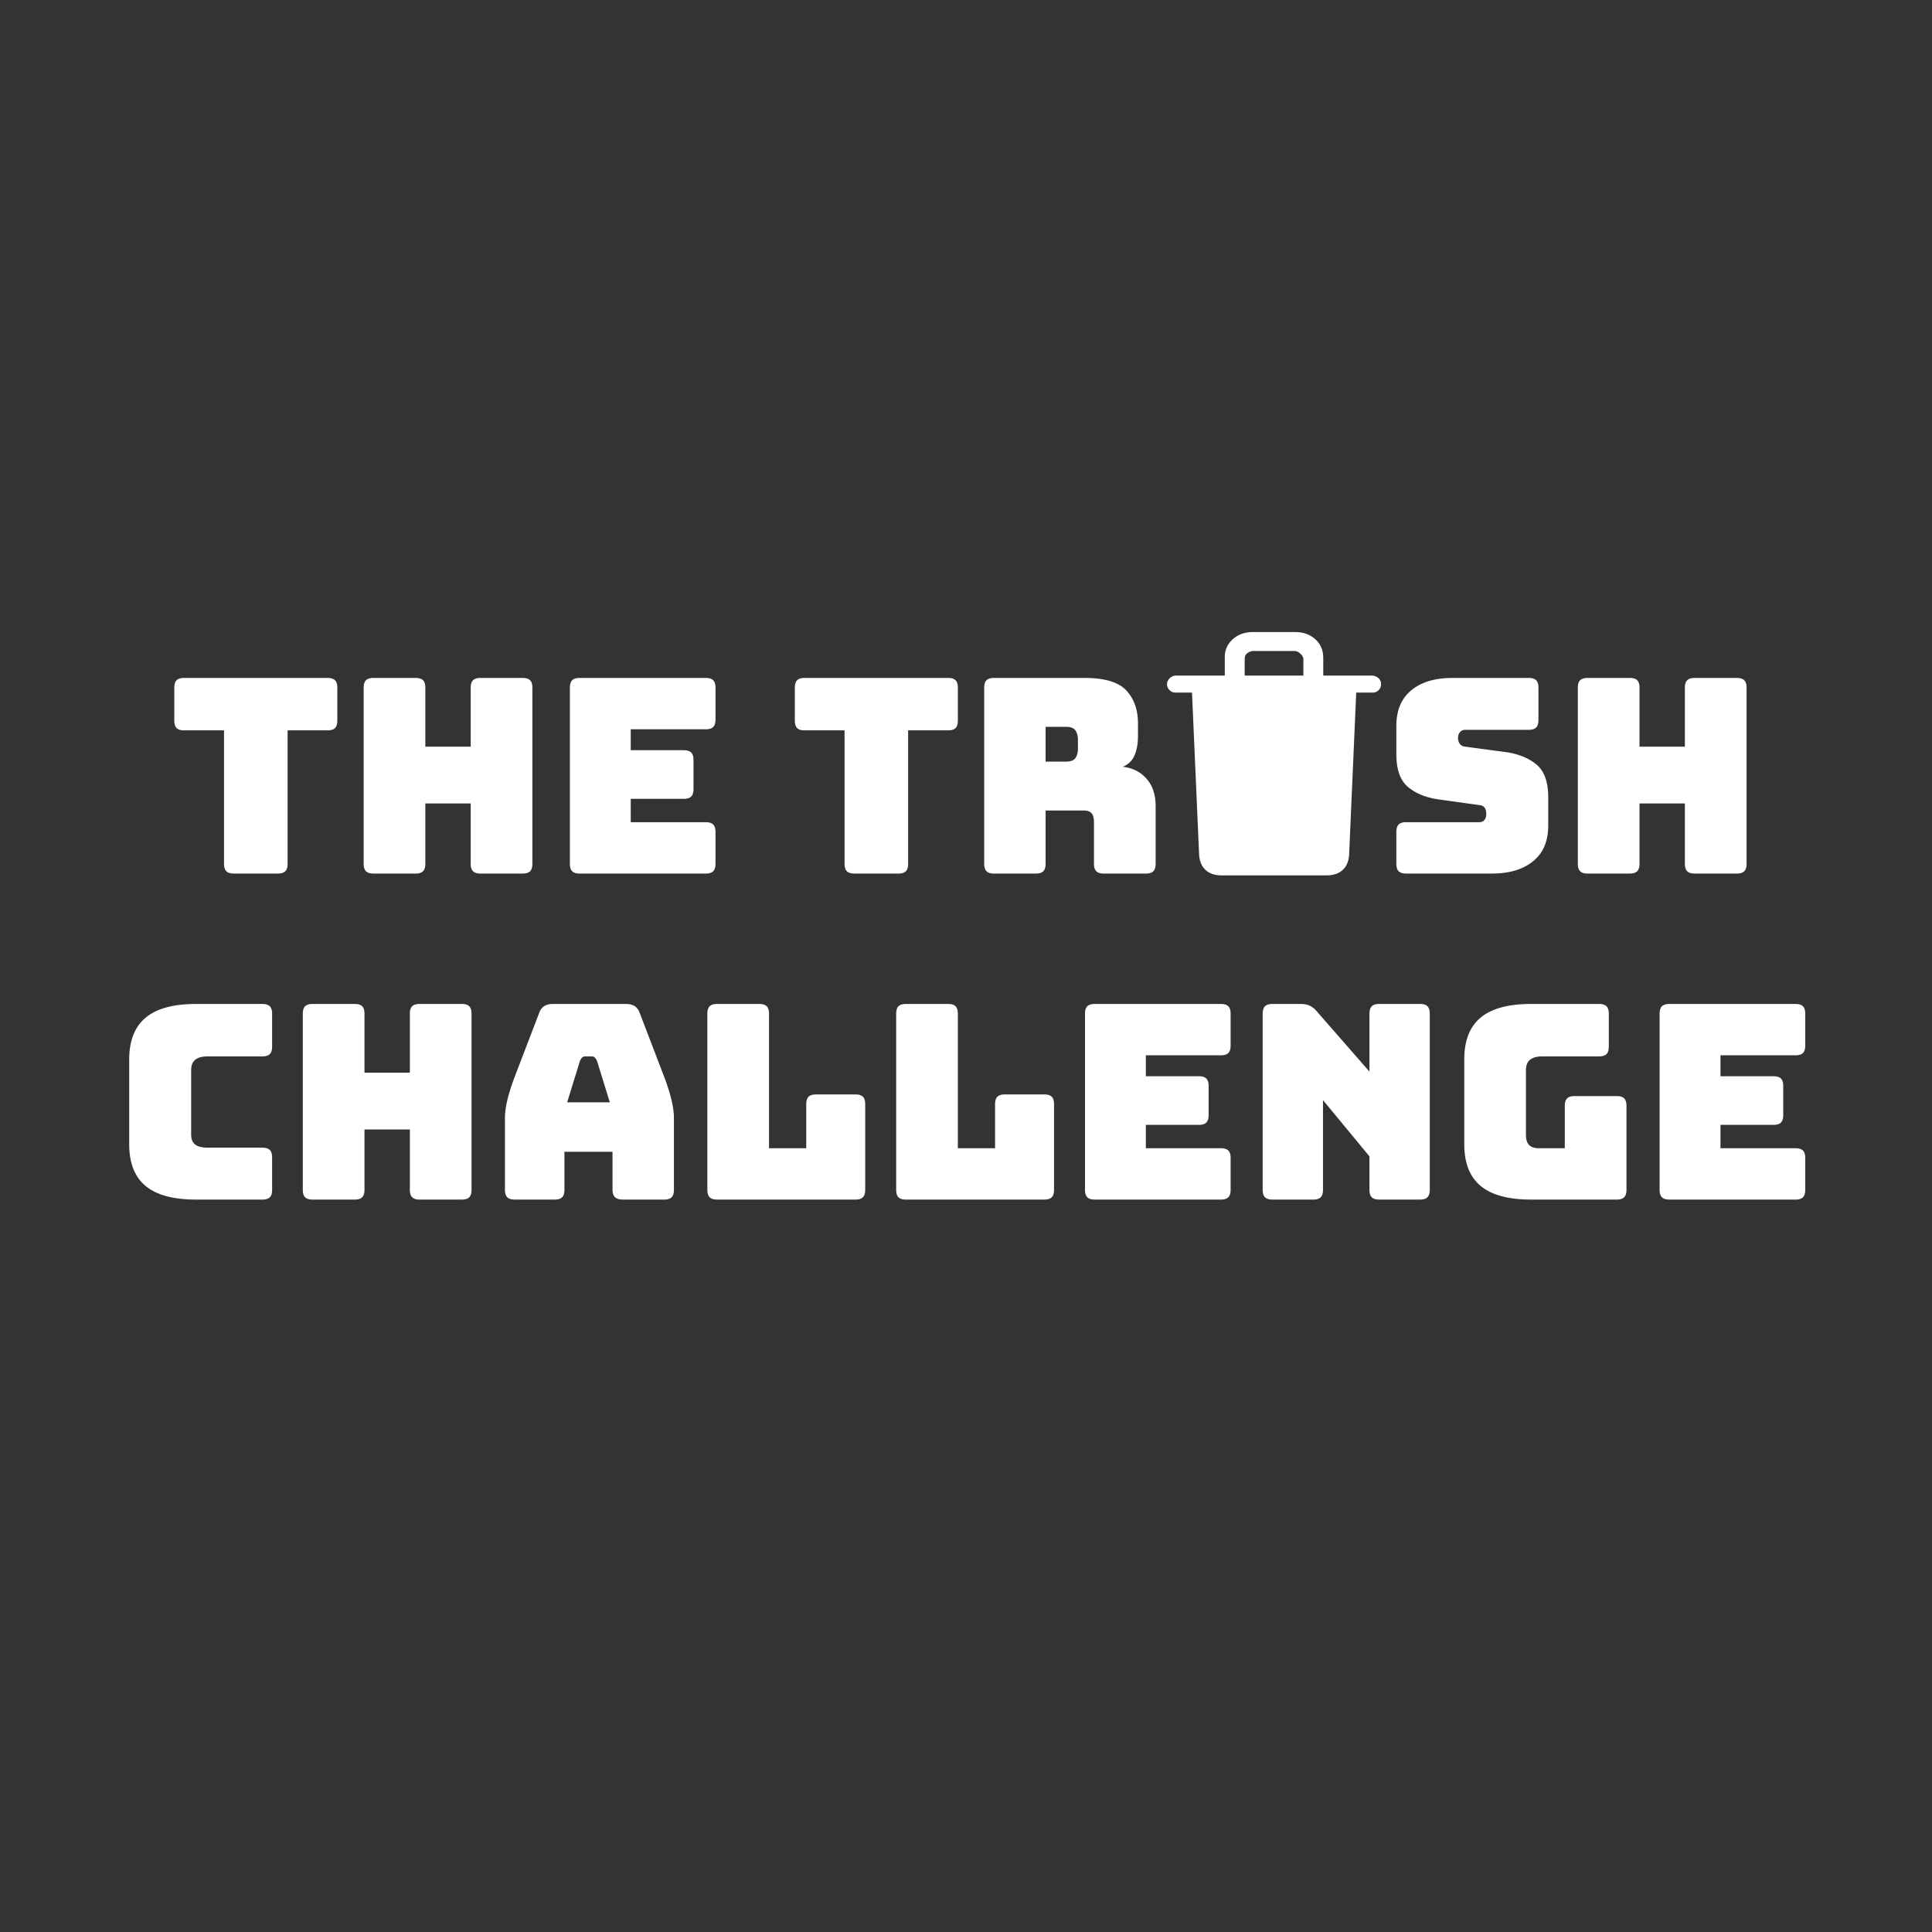 <svg width="1024" height="1024" xmlns="http://www.w3.org/2000/svg"><rect width="100%" height="100%" fill="#333333" stroke="none"/><path fill="#fff" fill-rule="evenodd" d="M103.904 635.799c-12 0-20.905-2.399-26.713-7.199s-8.711-12.192-8.711-22.176v-44.785c0-9.984 2.903-17.4 8.711-22.248 5.808-4.848 14.713-7.271 26.713-7.271h35.135c1.824 0 3.145.409 3.961 1.225.816.816 1.225 2.135 1.225 3.959v17.426c0 1.824-.409 3.143-1.225 3.959-.816.816-2.137 1.225-3.961 1.225h-28.943c-2.976 0-5.183.599-6.623 1.799-1.44 1.2-2.16 3-2.16 5.4v34.271c0 2.4.72 4.152 2.16 5.256 1.44 1.104 3.647 1.656 6.623 1.656h28.943c1.824 0 3.145.409 3.961 1.225.816.816 1.225 2.137 1.225 3.961v17.135c0 1.824-.409 3.145-1.225 3.961-.816.816-2.137 1.223-3.961 1.223h-35.135zm61.775 0c-1.824 0-3.143-.407-3.959-1.223-.816-.816-1.225-2.137-1.225-3.961v-93.312c0-1.824.409-3.143 1.225-3.959.816-.816 2.135-1.225 3.959-1.225H188c1.824 0 3.145.409 3.961 1.225.816.816 1.223 2.135 1.223 3.959v31.248h24.049v-31.248c0-1.824.407-3.143 1.223-3.959.816-.816 2.137-1.225 3.961-1.225h22.32c1.824 0 3.143.409 3.959 1.225.816.816 1.225 2.135 1.225 3.959v93.313c0 1.824-.409 3.145-1.225 3.961-.816.816-2.135 1.223-3.959 1.223h-22.32c-1.824 0-3.145-.407-3.961-1.223-.816-.816-1.223-2.137-1.223-3.961v-31.967h-24.049v31.967c0 1.824-.407 3.145-1.223 3.961-.816.816-2.137 1.223-3.961 1.223h-22.32zm107.137 0c-1.824 0-3.145-.407-3.961-1.223-.816-.816-1.223-2.137-1.223-3.961V592.6c0-2.88.455-6.192 1.367-9.936.912-3.744 2.328-8.113 4.248-13.105l12.527-32.687c.576-1.632 1.464-2.832 2.664-3.6 1.2-.768 2.76-1.152 4.68-1.152h38.736c1.824 0 3.337.384 4.537 1.152 1.2.768 2.088 1.968 2.664 3.6l12.527 32.688c1.92 4.992 3.336 9.361 4.248 13.105.912 3.744 1.367 7.056 1.367 9.936v38.016c0 1.824-.407 3.145-1.223 3.961-.816.816-2.137 1.223-3.961 1.223h-21.744c-1.92 0-3.336-.407-4.248-1.223-.912-.816-1.367-2.137-1.367-3.961v-20.16h-25.488v20.16c0 1.824-.409 3.145-1.225 3.961-.816.816-2.135 1.223-3.959 1.223h-21.168zm107.279 0c-1.824 0-3.143-.407-3.959-1.223-.816-.816-1.225-2.137-1.225-3.961v-93.312c0-1.824.409-3.143 1.225-3.959.816-.816 2.135-1.225 3.959-1.225h22.32c1.824 0 3.145.409 3.961 1.225.816.816 1.223 2.135 1.223 3.959v71.281h19.729v-23.328c0-1.824.409-3.145 1.225-3.961.816-.816 2.135-1.223 3.959-1.223h20.881c1.824 0 3.143.407 3.959 1.223.816.816 1.225 2.137 1.225 3.961v45.359c0 1.824-.409 3.145-1.225 3.961-.816.816-2.135 1.223-3.959 1.223h-73.297zm100.08 0c-1.824 0-3.143-.407-3.959-1.223-.816-.816-1.225-2.137-1.225-3.961v-93.312c0-1.824.409-3.143 1.225-3.959.816-.816 2.135-1.225 3.959-1.225h22.32c1.824 0 3.143.409 3.959 1.225.816.816 1.225 2.135 1.225 3.959v71.281h19.729v-23.328c0-1.824.409-3.145 1.225-3.961.816-.816 2.135-1.223 3.959-1.223h20.881c1.824 0 3.143.407 3.959 1.223.816.816 1.225 2.137 1.225 3.961v45.359c0 1.824-.409 3.145-1.225 3.961-.816.816-2.135 1.223-3.959 1.223h-73.297zm100.08 0c-1.824 0-3.143-.407-3.959-1.223-.816-.816-1.225-2.137-1.225-3.961v-93.312c0-1.824.409-3.143 1.225-3.959.816-.816 2.135-1.225 3.959-1.225h66.816c1.824 0 3.143.409 3.959 1.225.816.816 1.225 2.135 1.225 3.959v16.85c0 1.824-.409 3.143-1.225 3.959-.816.816-2.135 1.225-3.959 1.225h-39.744v11.088h28.08c1.824 0 3.143.409 3.959 1.225.816.816 1.225 2.135 1.225 3.959v15.408c0 1.824-.409 3.143-1.225 3.959-.816.816-2.135 1.225-3.959 1.225h-28.08v12.385h39.744c1.824 0 3.143.407 3.959 1.223.816.816 1.225 2.137 1.225 3.961v16.848c0 1.824-.409 3.145-1.225 3.961-.816.816-2.135 1.223-3.959 1.223h-66.816zm94.176 0c-1.824 0-3.143-.407-3.959-1.223-.816-.816-1.225-2.137-1.225-3.961v-93.312c0-1.824.409-3.143 1.225-3.959.816-.816 2.135-1.225 3.959-1.225h14.977c1.824 0 3.384.289 4.68.865 1.296.576 2.568 1.583 3.816 3.023l27.936 31.967v-30.672c0-1.824.409-3.143 1.225-3.959.816-.816 2.135-1.225 3.959-1.225h21.602c1.824 0 3.143.409 3.959 1.225.816.816 1.225 2.135 1.225 3.959v93.313c0 1.824-.409 3.145-1.225 3.961-.816.816-2.135 1.223-3.959 1.223h-21.602c-1.824 0-3.143-.407-3.959-1.223-.816-.816-1.225-2.137-1.225-3.961v-17.711l-24.623-29.809v47.52c0 1.824-.409 3.145-1.225 3.961-.816.816-2.137 1.223-3.961 1.223h-21.6zm137.088 0c-12 0-20.903-2.399-26.711-7.199s-8.713-12.192-8.713-22.176v-44.928c0-9.984 2.905-17.376 8.713-22.176 5.808-4.8 14.711-7.201 26.711-7.201h36c1.824 0 3.145.409 3.961 1.225.816.816 1.223 2.135 1.223 3.959v17.426c0 1.824-.407 3.143-1.223 3.959-.816.816-2.137 1.225-3.961 1.225h-29.951c-2.976 0-5.185.599-6.625 1.799-1.44 1.2-2.16 3-2.16 5.4v34.416c0 2.4.552 4.176 1.656 5.328 1.104 1.152 2.761 1.729 4.969 1.729h13.967V586.12c0-1.824.409-3.143 1.225-3.959.816-.816 2.137-1.225 3.961-1.225h22.32c1.824 0 3.143.409 3.959 1.225.816.816 1.225 2.135 1.225 3.959v44.496c0 1.824-.409 3.145-1.225 3.961-.816.816-2.135 1.223-3.959 1.223H811.52zm73.297 0c-1.824 0-3.145-.407-3.961-1.223-.816-.816-1.223-2.137-1.223-3.961v-93.312c0-1.824.407-3.143 1.223-3.959.816-.816 2.137-1.225 3.961-1.225h66.816c1.824 0 3.143.409 3.959 1.225.816.816 1.225 2.135 1.225 3.959v16.85c0 1.824-.409 3.143-1.225 3.959-.816.816-2.135 1.225-3.959 1.225h-39.744v11.088h28.08c1.824 0 3.143.409 3.959 1.225.816.816 1.225 2.135 1.225 3.959v15.408c0 1.824-.41 3.143-1.225 3.959-.816.816-2.135 1.225-3.959 1.225h-28.08v12.385h39.744c1.824 0 3.143.407 3.959 1.223.816.816 1.225 2.137 1.225 3.961v16.848c0 1.824-.409 3.145-1.225 3.961-.816.816-2.135 1.223-3.959 1.223h-66.816zm-584.209-51.551h22.609l-6.77-21.889c-.384-.864-.791-1.487-1.223-1.871a2.205 2.205 0 00-1.512-.576h-3.602c-.576 0-1.08.192-1.512.576-.432.384-.839 1.007-1.223 1.871l-6.77 21.889zM123.92 463c-1.824 0-3.143-.409-3.959-1.225-.816-.816-1.225-2.135-1.225-3.959v-70.705H97.568c-1.824 0-3.145-.407-3.961-1.223-.816-.816-1.223-2.137-1.223-3.961v-17.424c0-1.824.407-3.143 1.223-3.959.816-.816 2.137-1.225 3.961-1.225H173.6c1.824 0 3.145.409 3.961 1.225.816.816 1.223 2.135 1.223 3.959v17.424c0 1.824-.407 3.145-1.223 3.961-.816.816-2.137 1.223-3.961 1.223h-21.168v70.705c0 1.824-.409 3.143-1.225 3.959-.816.816-2.135 1.225-3.959 1.225H123.92zm74.016 0c-1.824 0-3.143-.409-3.959-1.225-.816-.816-1.225-2.135-1.225-3.959v-93.312c0-1.824.409-3.143 1.225-3.959.816-.816 2.135-1.225 3.959-1.225h22.32c1.824 0 3.145.409 3.961 1.225.816.816 1.223 2.135 1.223 3.959v31.248h24.049v-31.248c0-1.824.409-3.143 1.225-3.959.816-.816 2.135-1.225 3.959-1.225h22.32c1.824 0 3.143.409 3.959 1.225.816.816 1.225 2.135 1.225 3.959v93.313c0 1.824-.409 3.143-1.225 3.959-.816.816-2.136 1.224-3.96 1.224h-22.32c-1.824 0-3.143-.409-3.959-1.225-.816-.816-1.225-2.135-1.225-3.959v-31.969h-24.049v31.969c0 1.824-.407 3.143-1.223 3.959-.816.816-2.136 1.225-3.96 1.225h-22.32zm109.297 0c-1.824 0-3.145-.409-3.961-1.225-.816-.816-1.223-2.135-1.223-3.959v-93.312c0-1.824.407-3.143 1.223-3.959.816-.816 2.137-1.225 3.961-1.225h66.816c1.824 0 3.143.409 3.959 1.225.816.816 1.225 2.135 1.225 3.959v16.848c0 1.824-.409 3.145-1.225 3.961-.816.816-2.135 1.223-3.959 1.223h-39.744v11.09h28.08c1.824 0 3.143.407 3.959 1.223.816.816 1.225 2.137 1.225 3.961v15.408c0 1.824-.409 3.143-1.225 3.959-.816.816-2.135 1.225-3.959 1.225h-28.08v12.383h39.744c1.824 0 3.143.409 3.959 1.225.816.816 1.225 2.137 1.225 3.961v16.848c0 1.824-.409 3.143-1.225 3.959-.816.816-2.135 1.222-3.959 1.222h-66.816zm145.584 0c-1.824 0-3.145-.409-3.961-1.225-.816-.816-1.223-2.135-1.223-3.959v-70.705h-21.168c-1.824 0-3.145-.407-3.961-1.223-.816-.816-1.225-2.137-1.225-3.961v-17.424c0-1.824.409-3.143 1.225-3.959.816-.816 2.137-1.225 3.961-1.225h76.031c1.824 0 3.143.409 3.959 1.225.816.816 1.225 2.135 1.225 3.959v17.424c0 1.824-.409 3.145-1.225 3.961-.816.816-2.135 1.223-3.959 1.223h-21.168v70.705c0 1.824-.409 3.143-1.225 3.959-.816.816-2.134 1.225-3.958 1.225h-23.328zm74.016 0c-1.824 0-3.145-.409-3.961-1.225-.816-.816-1.223-2.135-1.223-3.959v-93.312c0-1.824.407-3.143 1.223-3.959.816-.816 2.137-1.225 3.961-1.225h47.951c10.752 0 18.168 2.231 22.248 6.695 4.08 4.464 6.121 10.248 6.121 17.352v6.625c0 4.032-.601 7.463-1.801 10.295s-3.288 4.873-6.264 6.121c5.184.576 9.384 2.688 12.6 6.336 3.216 3.648 4.824 8.495 4.824 14.543v30.529c0 1.824-.409 3.143-1.225 3.959-.816.816-2.135 1.225-3.959 1.225h-22.32c-1.824 0-3.143-.409-3.959-1.225-.816-.816-1.225-2.135-1.225-3.959v-22.033c0-2.112-.409-3.672-1.225-4.68-.816-1.008-2.232-1.512-4.248-1.512h-20.16v28.225c0 1.824-.407 3.143-1.223 3.959-.816.816-2.136 1.225-3.96 1.225h-22.176zm218.447 0c-1.824 0-3.143-.409-3.959-1.225-.816-.816-1.225-2.135-1.225-3.959v-16.848c0-1.824.409-3.145 1.225-3.961.816-.816 2.135-1.225 3.959-1.225h38.736c1.248 0 2.185-.407 2.809-1.223.624-.816.936-1.801.936-2.953 0-1.632-.312-2.832-.936-3.6-.624-.768-1.561-1.199-2.809-1.295l-21.6-3.025c-6.72-.96-12.119-3.167-16.199-6.623-4.08-3.456-6.121-9.217-6.121-17.281v-15.119c0-8.16 2.64-14.425 7.92-18.793 5.28-4.368 12.577-6.551 21.889-6.551h40.32c1.824 0 3.143.409 3.959 1.225.816.816 1.225 2.135 1.225 3.959v17.137c0 1.824-.409 3.143-1.225 3.959-.816.816-2.135 1.225-3.959 1.225h-33.553c-1.248 0-2.207.409-2.879 1.225-.672.816-1.01 1.848-1.01 3.096s.338 2.304 1.01 3.168c.672.864 1.631 1.343 2.879 1.439l21.457 2.881c6.72.96 12.143 3.167 16.271 6.623 4.128 3.456 6.191 9.215 6.191 17.279v15.121c0 8.16-2.664 14.423-7.992 18.791-5.328 4.368-12.6 6.553-21.816 6.553h-45.504zm96.193 0c-1.824 0-3.145-.409-3.961-1.225-.816-.816-1.225-2.135-1.225-3.959v-93.312c0-1.824.409-3.143 1.225-3.959.816-.816 2.137-1.225 3.961-1.225h22.32c1.824 0 3.143.409 3.959 1.225.816.816 1.225 2.135 1.225 3.959v31.248h24.047v-31.248c0-1.824.409-3.143 1.225-3.959.816-.816 2.135-1.225 3.959-1.225h22.32c1.824 0 3.145.409 3.961 1.225.816.816 1.225 2.135 1.225 3.959v93.313c0 1.824-.409 3.143-1.225 3.959-.816.816-2.138 1.224-3.962 1.224h-22.32c-1.824 0-3.143-.409-3.959-1.225-.816-.816-1.225-2.135-1.225-3.959v-31.969h-24.047v31.969c0 1.824-.409 3.143-1.225 3.959-.816.816-2.134 1.225-3.958 1.225h-22.32zm-287.281-59.328h10.801c2.496 0 4.175-.647 5.039-1.943.864-1.296 1.297-2.904 1.297-4.824v-4.896c0-1.92-.433-3.528-1.297-4.824-.864-1.296-2.543-1.943-5.039-1.943h-10.801v18.432zm93.237 60.292c-3.592 0-6.433-.976-8.521-2.928-2.088-1.952-3.211-4.744-3.368-8.375l-3.748-85.566h-8.844c-1.172 0-2.196-.439-3.075-1.318s-1.318-1.923-1.318-3.133c0-1.171.439-2.196 1.318-3.075s2.027-1.486 3.199-1.486h26.094v-9.033c-.214-4.172 1.301-7.479 4.014-10.036 2.713-2.557 6.355-4.014 11.04-4.014h22.08c4.703 0 8.326 1.457 11.04 4.014 2.714 2.557 4.014 5.624 4.014 10.036v9.033h26.094c1.37.168 2.404.597 3.263 1.456a4.23 4.23 0 011.289 3.104c0 1.21-.43 2.255-1.289 3.133-.859.878-1.894 1.318-3.104 1.318h-8.785l-3.748 85.566c-.156 3.631-1.279 6.423-3.368 8.375s-4.949 2.928-8.58 2.928zm12.275-105.881h31.614-.502v-8.029c.128-1.662-.568-2.615-1.505-3.513-.937-.898-1.912-1.505-3.513-1.505h-21.076c-1.558-.08-3.078.607-4.014 1.505-.936.898-1.004 2.029-1.004 3.513z"/></svg>
